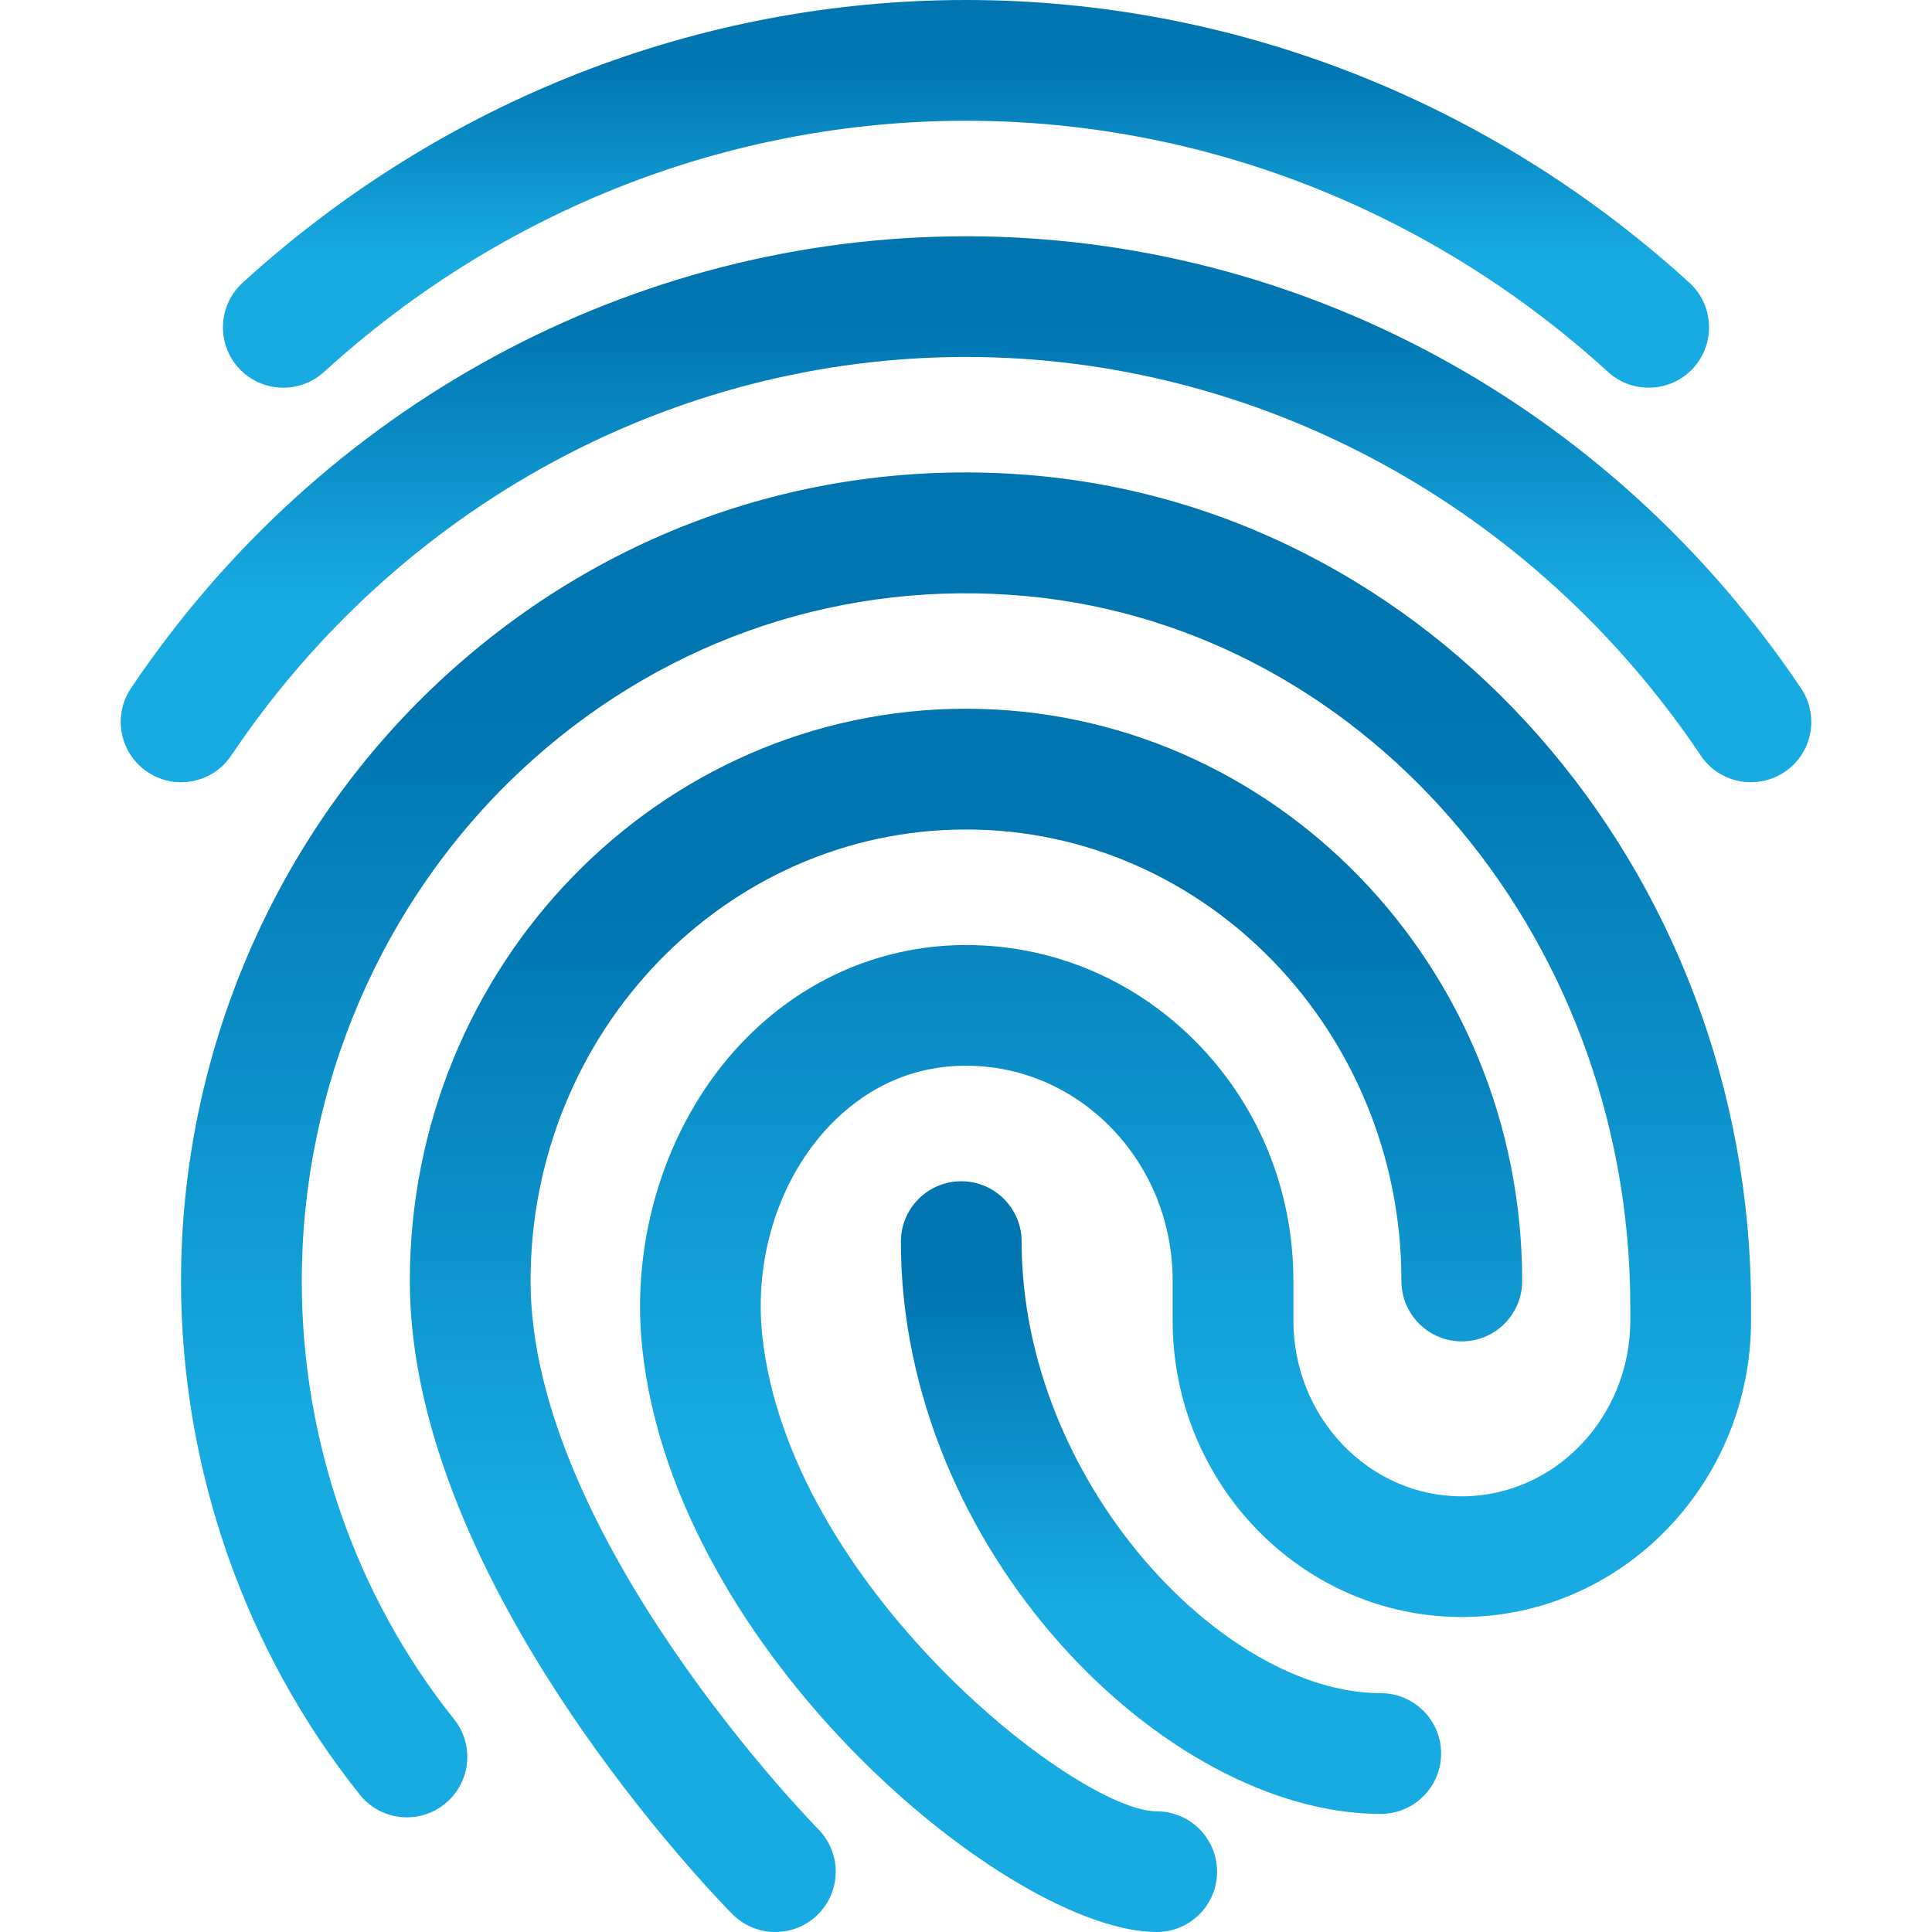 <svg width="50" height="50" viewBox="0 0 50 50" fill="none" xmlns="http://www.w3.org/2000/svg">
<g clip-path="url(#clip0_8861_2050)">
<path d="M42.667 10.033C42.29 10.033 41.915 9.9 41.615 9.625C37.017 5.433 31.117 3.125 25 3.125C18.883 3.125 12.983 5.433 8.385 9.627C7.746 10.208 6.758 10.16 6.177 9.525C5.596 8.887 5.642 7.898 6.279 7.317C11.456 2.598 18.104 0 25 0C31.896 0 38.544 2.598 43.721 7.317C44.358 7.898 44.404 8.885 43.823 9.525C43.515 9.863 43.092 10.033 42.667 10.033Z" fill="url(#paint0_linear_8861_2050)"/>
<path d="M45.312 20.244C44.81 20.244 44.315 20.002 44.015 19.552C39.677 13.094 32.569 9.238 25 9.238C17.431 9.238 10.323 13.094 5.985 19.552C5.504 20.271 4.531 20.46 3.817 19.979C3.1 19.498 2.908 18.527 3.39 17.811C8.308 10.488 16.387 6.115 25 6.115C33.612 6.115 41.692 10.488 46.61 17.812C47.092 18.529 46.902 19.5 46.183 19.981C45.917 20.158 45.615 20.244 45.312 20.244Z" fill="url(#paint1_linear_8861_2050)"/>
<path d="M20.065 50C19.663 50 19.26 49.846 18.954 49.538C18.613 49.194 10.606 41.021 10.606 33.152C10.606 24.985 17.062 18.342 25 18.342C32.938 18.342 39.394 24.985 39.394 33.152C39.394 34.015 38.694 34.715 37.831 34.715C36.969 34.715 36.269 34.015 36.269 33.152C36.269 26.708 31.215 21.467 25 21.467C18.785 21.467 13.731 26.708 13.731 33.152C13.731 39.75 21.1 47.263 21.175 47.337C21.783 47.95 21.779 48.94 21.165 49.548C20.86 49.85 20.462 50 20.065 50Z" fill="url(#paint2_linear_8861_2050)"/>
<path d="M29.935 50C26.177 50 17.465 42.85 16.621 34.888C16.323 32.073 17.219 29.194 19.015 27.185C20.577 25.44 22.688 24.471 24.956 24.458H25C27.212 24.458 29.304 25.327 30.896 26.908C32.558 28.56 33.473 30.779 33.473 33.154V34.173C33.473 36.683 35.427 38.725 37.831 38.725C40.235 38.725 42.192 36.683 42.192 34.173V33.817C42.192 24.087 35.144 15.994 26.146 15.394C21.456 15.075 16.954 16.696 13.481 19.942C9.877 23.312 7.81 28.129 7.81 33.154C7.81 37.288 9.21 41.315 11.752 44.494C12.29 45.169 12.181 46.15 11.506 46.69C10.833 47.229 9.85 47.121 9.31 46.444C6.329 42.712 4.685 37.992 4.685 33.152C4.685 27.265 7.115 21.617 11.346 17.658C15.456 13.812 20.788 11.898 26.352 12.273C36.985 12.983 45.317 22.446 45.317 33.815V34.171C45.317 38.404 41.958 41.848 37.831 41.848C33.704 41.848 30.348 38.404 30.348 34.171V33.152C30.348 31.615 29.76 30.185 28.694 29.123C27.694 28.127 26.383 27.581 25.002 27.581C24.992 27.581 24.983 27.581 24.973 27.581C23.212 27.59 22.027 28.504 21.344 29.269C20.125 30.629 19.521 32.608 19.727 34.558C20.417 41.054 27.881 46.877 29.935 46.877C30.798 46.877 31.498 47.577 31.498 48.44C31.498 49.302 30.798 50 29.935 50Z" fill="url(#paint3_linear_8861_2050)"/>
<path d="M35.733 46.944C30.142 46.944 23.315 40.11 23.315 32.133C23.315 31.271 24.015 30.571 24.877 30.571C25.74 30.571 26.44 31.271 26.44 32.133C26.44 38.317 31.637 43.819 35.733 43.819C36.596 43.819 37.296 44.519 37.296 45.381C37.296 46.244 36.596 46.944 35.733 46.944Z" fill="url(#paint4_linear_8861_2050)"/>
</g>
<defs>
<linearGradient id="paint0_linear_8861_2050" x1="25.043" y1="8.735" x2="25.043" y2="-1.3" gradientUnits="userSpaceOnUse">
<stop stop-color="#18ABE2"/>
<stop offset="0.2" stop-color="#18ABE2"/>
<stop offset="0.71" stop-color="#0075B0"/>
<stop offset="1" stop-color="#0075B0"/>
</linearGradient>
<linearGradient id="paint1_linear_8861_2050" x1="25.049" y1="18.415" x2="25.049" y2="4.285" gradientUnits="userSpaceOnUse">
<stop stop-color="#18ABE2"/>
<stop offset="0.2" stop-color="#18ABE2"/>
<stop offset="0.71" stop-color="#0075B0"/>
<stop offset="1" stop-color="#0075B0"/>
</linearGradient>
<linearGradient id="paint2_linear_8861_2050" x1="25.032" y1="45.9" x2="25.032" y2="14.242" gradientUnits="userSpaceOnUse">
<stop stop-color="#18ABE2"/>
<stop offset="0.2" stop-color="#18ABE2"/>
<stop offset="0.71" stop-color="#0075B0"/>
<stop offset="1" stop-color="#0075B0"/>
</linearGradient>
<linearGradient id="paint3_linear_8861_2050" x1="25.046" y1="45.108" x2="25.046" y2="7.335" gradientUnits="userSpaceOnUse">
<stop stop-color="#18ABE2"/>
<stop offset="0.2" stop-color="#18ABE2"/>
<stop offset="0.71" stop-color="#0075B0"/>
<stop offset="1" stop-color="#0075B0"/>
</linearGradient>
<linearGradient id="paint4_linear_8861_2050" x1="30.321" y1="44.823" x2="30.321" y2="28.45" gradientUnits="userSpaceOnUse">
<stop stop-color="#18ABE2"/>
<stop offset="0.2" stop-color="#18ABE2"/>
<stop offset="0.71" stop-color="#0075B0"/>
<stop offset="1" stop-color="#0075B0"/>
</linearGradient>
<clipPath id="clip0_8861_2050">
<rect width="50" height="50" fill="white"/>
</clipPath>
</defs>
</svg>
